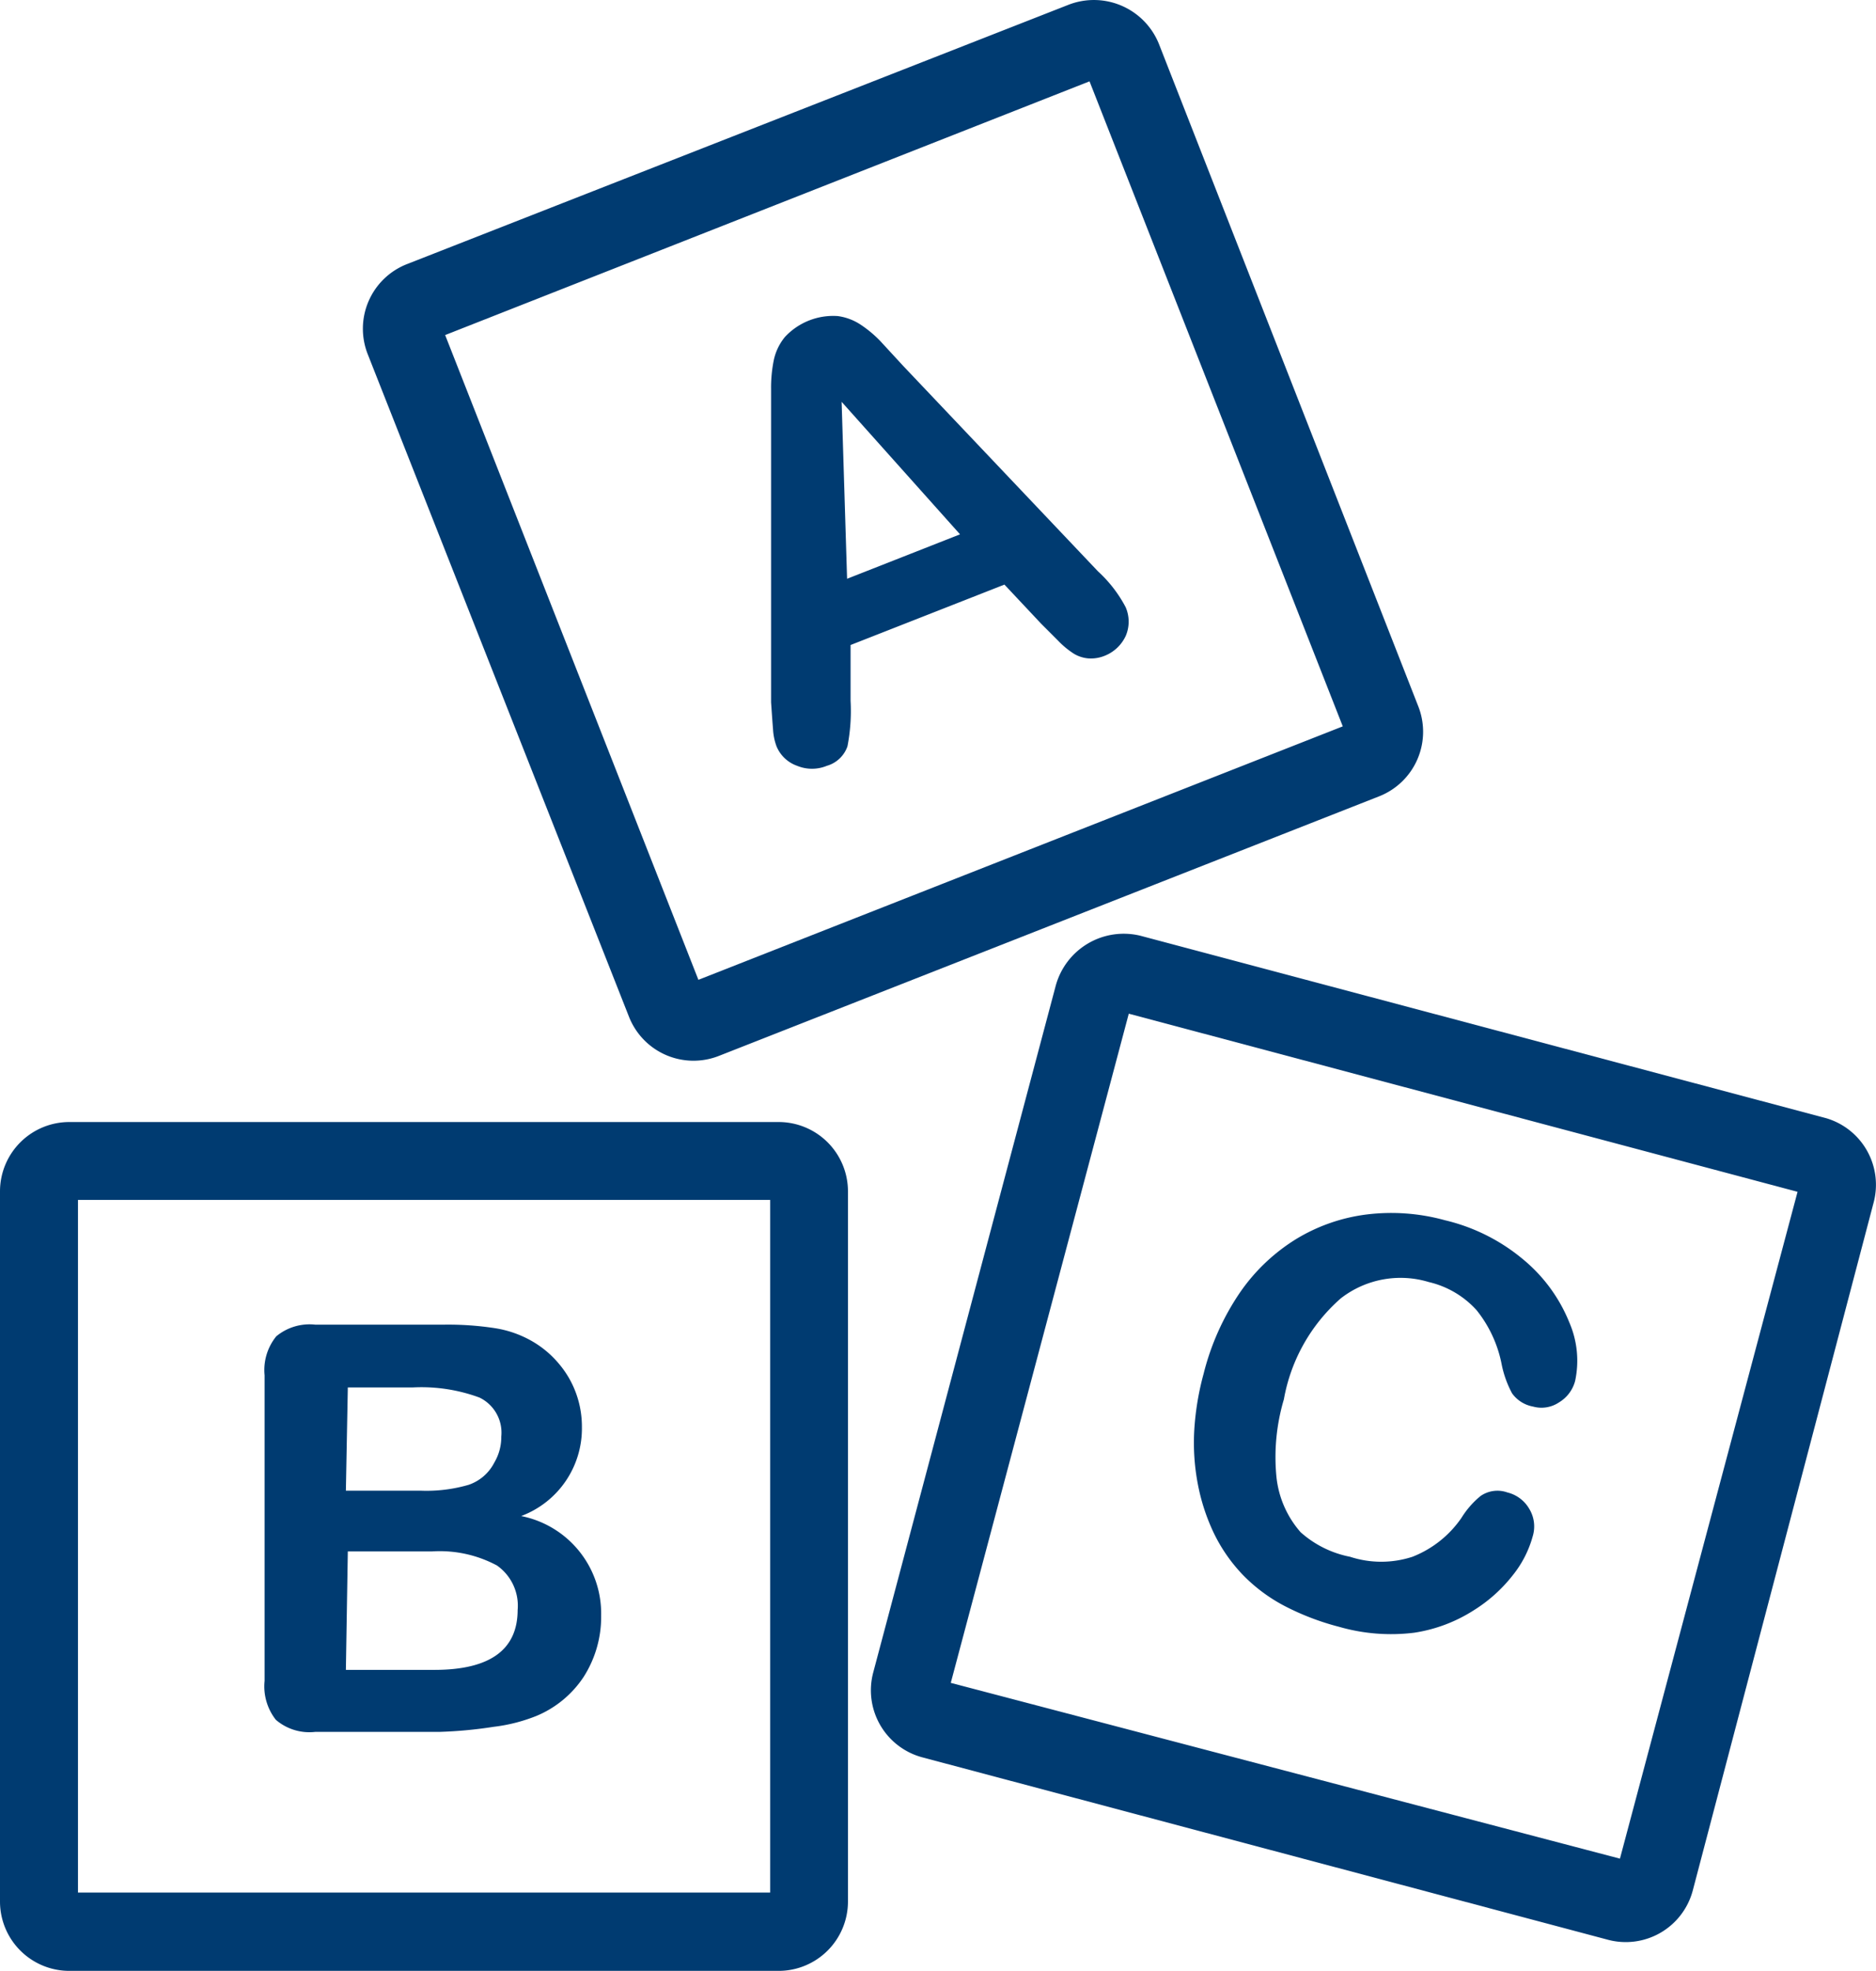 <svg xmlns="http://www.w3.org/2000/svg" width="66.67" height="70" viewBox="0 0 66.67 70">
  <g id="ico-kids" transform="translate(-9.623 0)">
    <g id="Group_123" data-name="Group 123" transform="translate(22.517 0)">
      <g id="Group_122" data-name="Group 122" transform="translate(0 0)">
        <path id="Path_120" data-name="Path 120" d="M121.647,25.081,112.428,1.55a2.492,2.492,0,0,0-3.2-1.384L85.7,9.384a2.464,2.464,0,0,0-1.384,3.2L93.6,36.114A2.464,2.464,0,0,0,96.8,37.5l23.463-9.219A2.464,2.464,0,0,0,121.647,25.081ZM96.066,34.8l-9-22.9,22.9-9.011,9,22.909Z" transform="translate(-84.14 0)" fill="#003b71"/>
      </g>
    </g>
    <g id="Group_125" data-name="Group 125" transform="translate(9.623 39.851)">
      <g id="Group_124" data-name="Group 124">
        <path id="Path_121" data-name="Path 121" d="M37.294,230.316H12.087a2.464,2.464,0,0,0-2.464,2.464V258a2.464,2.464,0,0,0,2.464,2.464H37.294A2.464,2.464,0,0,0,39.758,258V232.78A2.464,2.464,0,0,0,37.294,230.316Zm-.3,27.366h-24.6v-24.6h24.6Z" transform="translate(-9.623 -230.316)" fill="#003b71"/>
      </g>
    </g>
    <g id="Group_127" data-name="Group 127" transform="translate(40.573 33.163)">
      <g id="Group_126" data-name="Group 126">
        <path id="Path_122" data-name="Path 122" d="M222.438,198.21l-24.363-6.478a2.505,2.505,0,0,0-3.018,1.8l-6.478,24.363a2.464,2.464,0,0,0,1.743,3.017h0l24.363,6.478a2.464,2.464,0,0,0,3.017-1.743h0l6.423-24.418A2.464,2.464,0,0,0,222.438,198.21Zm-7.323,26.3-23.781-6.243L197.66,194.5l23.767,6.326Z" transform="translate(-188.495 -191.66)" fill="#003b71"/>
      </g>
    </g>
    <g id="Group_129" data-name="Group 129" transform="translate(37.03 11.22)">
      <g id="Group_128" data-name="Group 128">
        <path id="Path_123" data-name="Path 123" d="M180.616,75.189a4.666,4.666,0,0,0-.983-1.273l-6.921-7.295-.817-.886a4.15,4.15,0,0,0-.678-.568,1.939,1.939,0,0,0-.831-.318,2.339,2.339,0,0,0-1.883.747,1.923,1.923,0,0,0-.388.8,4.879,4.879,0,0,0-.1,1.052V78.567q.042.623.069.955a2.066,2.066,0,0,0,.125.609,1.232,1.232,0,0,0,.734.692,1.384,1.384,0,0,0,1.052,0,1.093,1.093,0,0,0,.734-.692,6.561,6.561,0,0,0,.111-1.62V76.532l5.468-2.146,1.3,1.384.6.6a3.057,3.057,0,0,0,.568.471,1.19,1.19,0,0,0,.512.166,1.3,1.3,0,0,0,.6-.1,1.385,1.385,0,0,0,.734-.706A1.287,1.287,0,0,0,180.616,75.189Zm-9.9-1.01-.194-6.284,4.208,4.706Z" transform="translate(-168.019 -64.843)" fill="#003b71"/>
      </g>
    </g>
    <g id="Group_131" data-name="Group 131" transform="translate(19.026 47.038)">
      <g id="Group_130" data-name="Group 130" transform="translate(0)">
        <path id="Path_124" data-name="Path 124" d="M73.084,278.66a3.322,3.322,0,0,0,2.159-3.17,3.461,3.461,0,0,0-.208-1.19,3.419,3.419,0,0,0-.6-1.038,3.544,3.544,0,0,0-.9-.775,3.823,3.823,0,0,0-1.384-.5,10.936,10.936,0,0,0-1.786-.125h-4.6a1.855,1.855,0,0,0-1.384.415,1.9,1.9,0,0,0-.415,1.384v10.852a1.924,1.924,0,0,0,.4,1.384,1.827,1.827,0,0,0,1.4.429h4.416a15.523,15.523,0,0,0,1.924-.18,5.957,5.957,0,0,0,1.523-.388,3.724,3.724,0,0,0,1.675-1.384,3.959,3.959,0,0,0,.623-2.187A3.53,3.53,0,0,0,73.084,278.66Zm-6.16-4.568h2.312a5.953,5.953,0,0,1,2.367.36,1.384,1.384,0,0,1,.775,1.384,1.787,1.787,0,0,1-.249.927,1.605,1.605,0,0,1-.914.789,5.373,5.373,0,0,1-1.689.208H66.855Zm6.035,7.9q0,2.132-2.962,2.132H66.855l.069-4.208h3a4.3,4.3,0,0,1,2.3.5A1.744,1.744,0,0,1,72.959,282Z" transform="translate(-63.966 -271.853)" fill="#003b71"/>
      </g>
    </g>
    <g id="Group_133" data-name="Group 133" transform="translate(52.051 43.08)">
      <g id="Group_132" data-name="Group 132">
        <path id="Path_125" data-name="Path 125" d="M268.174,252.864a5.634,5.634,0,0,0-1.647-2.242,6.741,6.741,0,0,0-2.768-1.384,7.169,7.169,0,0,0-2.768-.208,6.339,6.339,0,0,0-2.519.872,6.686,6.686,0,0,0-2.007,1.91,9,9,0,0,0-1.287,2.879,9.812,9.812,0,0,0-.332,2.007,7.821,7.821,0,0,0,.125,1.9,7.171,7.171,0,0,0,.554,1.716,5.757,5.757,0,0,0,1.052,1.523,5.856,5.856,0,0,0,1.467,1.094,9.2,9.2,0,0,0,1.952.747,6.673,6.673,0,0,0,2.672.208,5.441,5.441,0,0,0,2.118-.8,5.369,5.369,0,0,0,1.384-1.246,3.821,3.821,0,0,0,.706-1.384,1.2,1.2,0,0,0-.125-.969,1.232,1.232,0,0,0-.775-.581,1.052,1.052,0,0,0-.955.125,3.126,3.126,0,0,0-.678.775,3.793,3.793,0,0,1-1.744,1.384,3.572,3.572,0,0,1-2.215,0,3.7,3.7,0,0,1-1.758-.872,3.529,3.529,0,0,1-.858-1.952,7.212,7.212,0,0,1,.263-2.768,6.215,6.215,0,0,1,2.021-3.585,3.461,3.461,0,0,1,3.128-.581,3.3,3.3,0,0,1,1.7,1,4.417,4.417,0,0,1,.886,1.9,3.7,3.7,0,0,0,.374,1.052,1.176,1.176,0,0,0,.747.471,1.121,1.121,0,0,0,.927-.152,1.261,1.261,0,0,0,.568-.761A3.419,3.419,0,0,0,268.174,252.864Z" transform="translate(-254.832 -248.978)" fill="#003b71"/>
      </g>
    </g>
  </g>
</svg>
